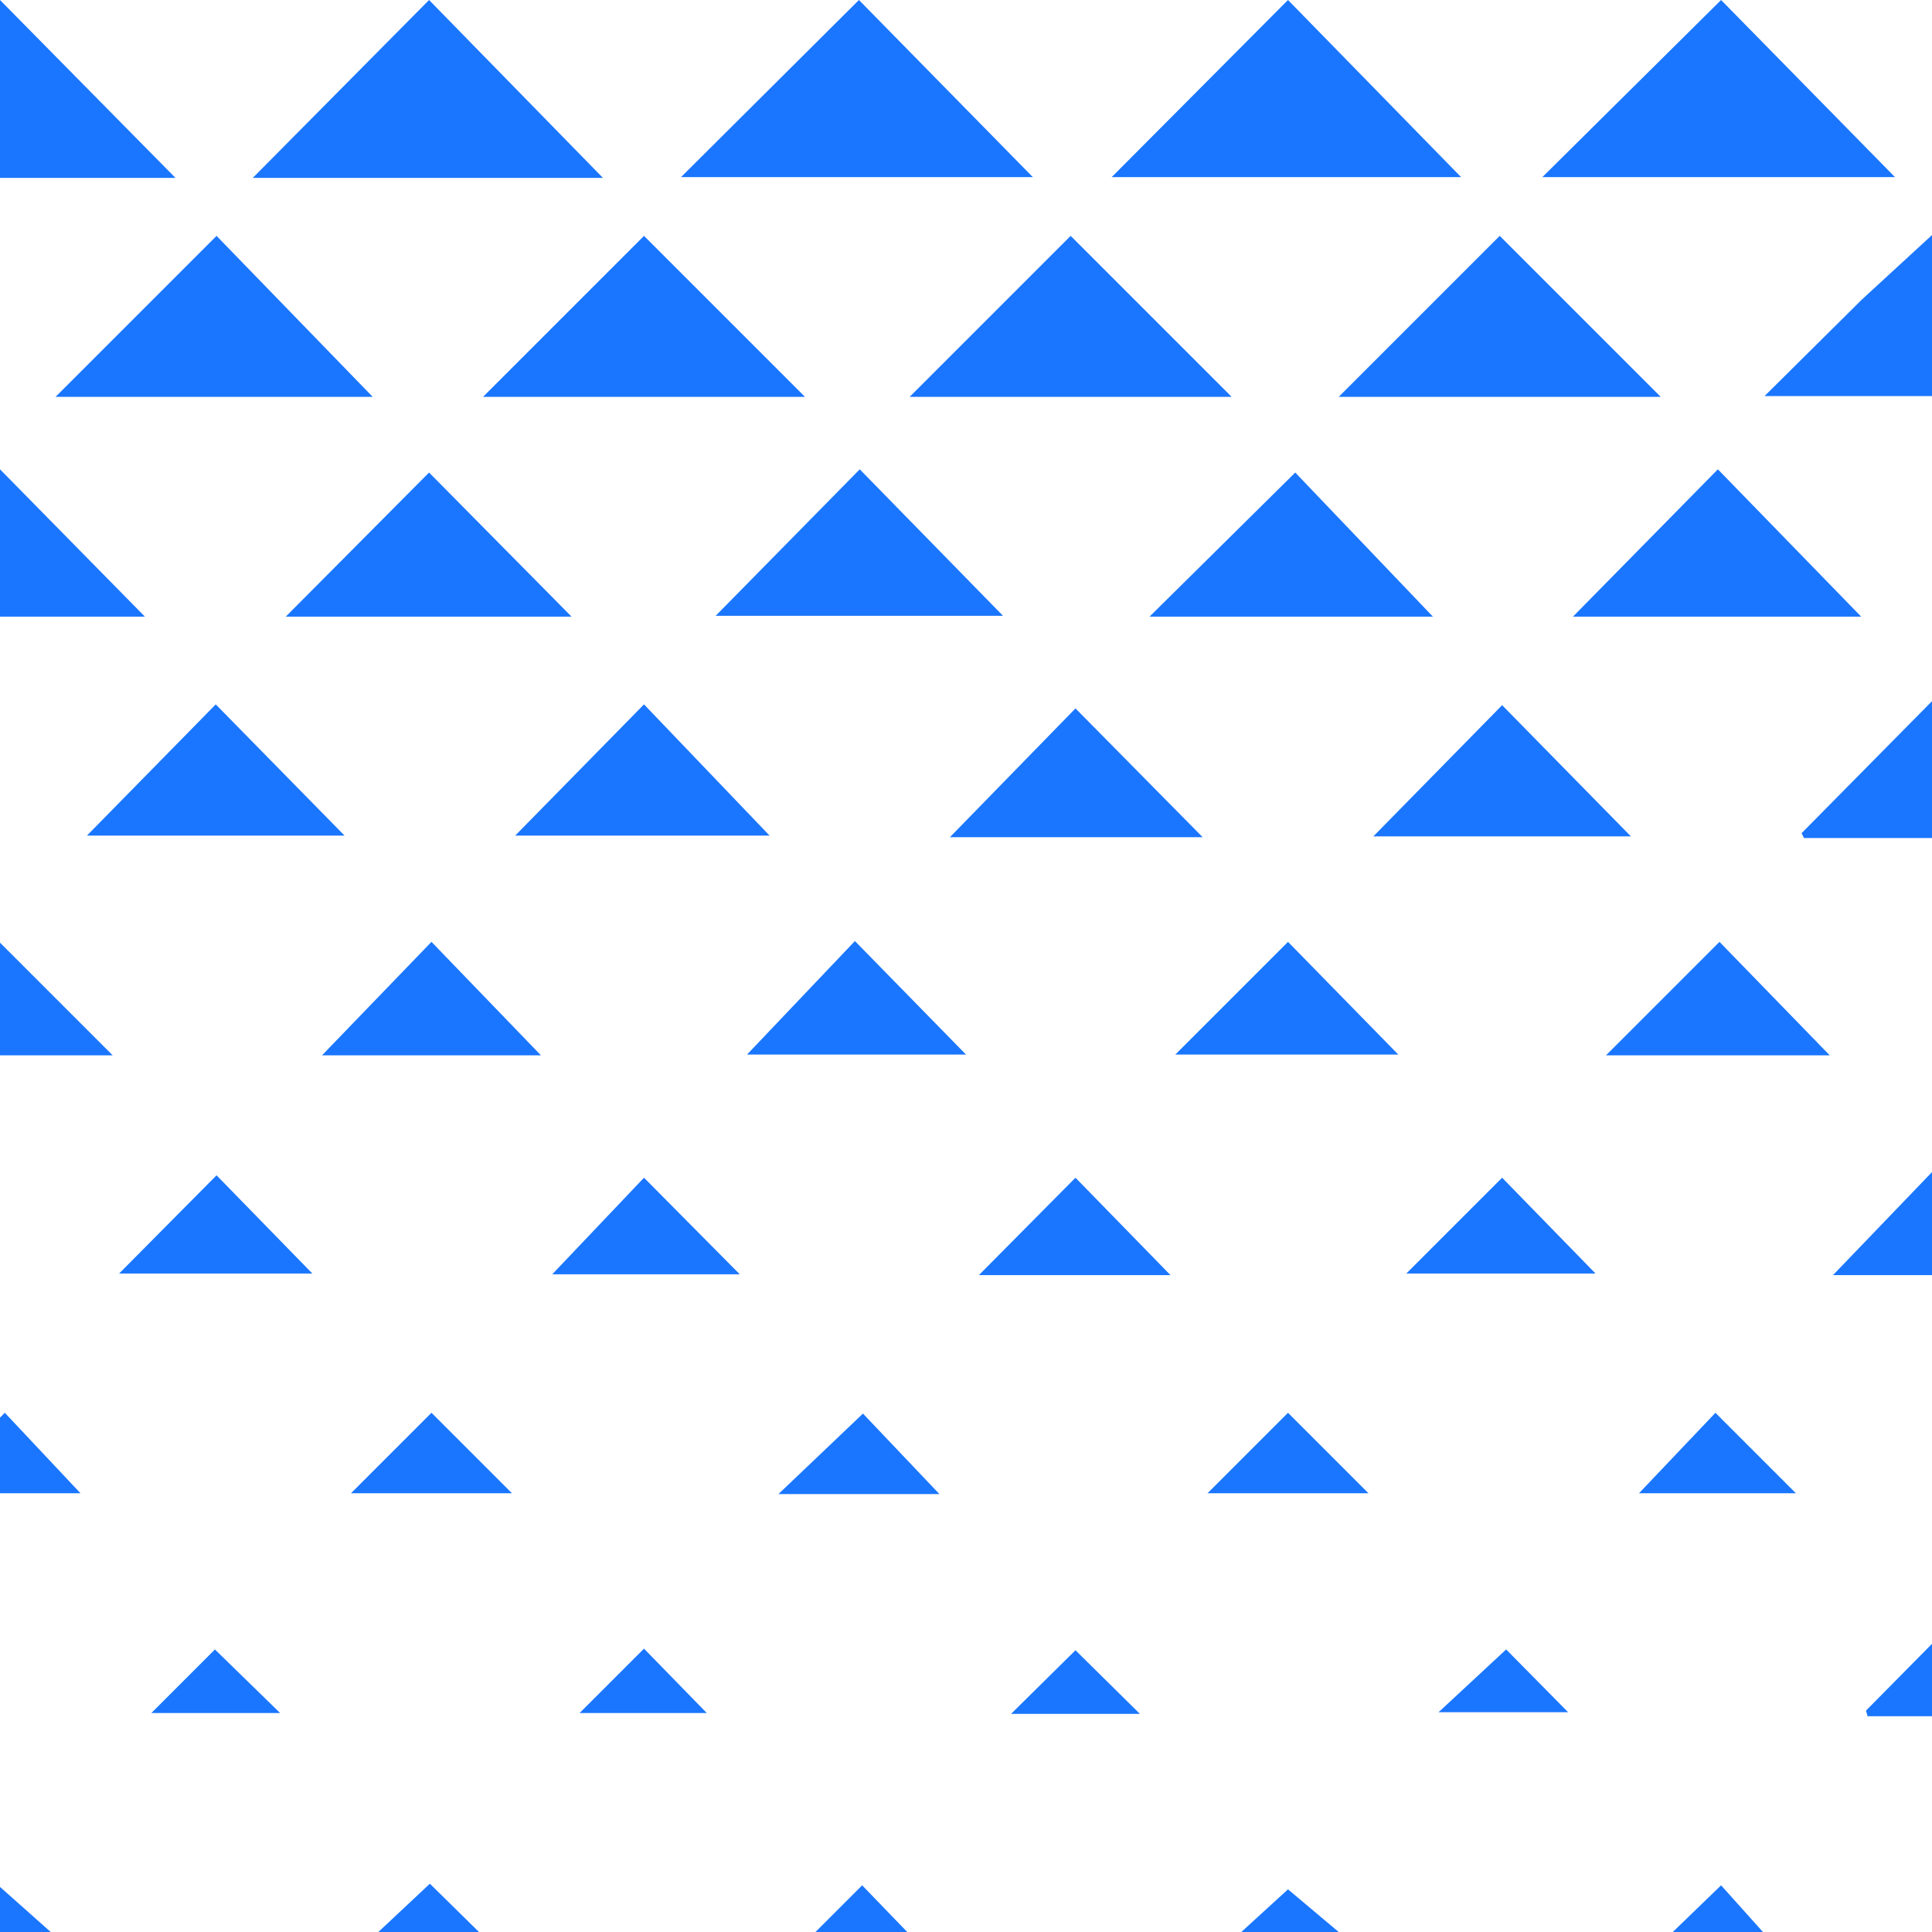 <svg id="Слой_1" data-name="Слой 1" xmlns="http://www.w3.org/2000/svg" width="24" height="24" viewBox="0 0 24 24"><defs><style>.cls-1{fill:#1a76ff;}</style></defs><title>3154</title><path class="cls-1" d="M13.36,8.8,11.8,10.4h3.14ZM15.42,24h1.21L16,23.47Zm-.82-10.9h2.77L16,11.7ZM9.67,18.56h2l-.95-1Zm2.49-2.72h2.38l-1.18-1.21Zm.4,5.45h1.6l-.8-.79ZM8,8.75l-1.6,1.63H9.56Zm-.8,12.53H8.78L8,20.48Zm-.34-5.45H9.19L8,14.63Zm2.42-2.73H12l-1.38-1.41ZM10.13,24h1.14l-.56-.58ZM15,18.55h2l-1-1Zm5.36,0h1.95l-1-1Zm2.05-8.14H24V8.71l-1.62,1.64Zm.79,10.91H24v-.9l-.82.83ZM20.78,24h1.12l-.52-.58ZM24,15.84V14.56l-1.23,1.28Zm-4.05-2.73h2.78L21.36,11.7ZM4.36,18.55h2l-1-1Zm14.3-9.79-1.6,1.63h3.2ZM0,0V2.21H2.18ZM17.47,15.82h2.35l-1.16-1.19Zm.4,5.45h1.61l-.77-.78ZM10.67,0h0L8.46,2.2h4.37ZM0,5.83H0V7.66H1.8Zm4.63-.9-1.94-2-2,2Zm16.71.9-1.8,1.83h3.58Zm-.71-.9-2-2-2,2ZM16,0h0L13.81,2.2h4.34ZM0,11.72v1.39H1.4L0,11.71Zm23.13-8-1.21,1.2H24v-2ZM21.38,0h0L19.16,2.2h4.38ZM0,23.45V24H.63L0,23.44Zm0-5.84v.94H1l-.94-1ZM10.68,5.83,8.89,7.65h3.57Zm-9.6,4.55h3.2L2.68,8.75Zm.8,10.9H3.48l-.81-.79ZM4,13.11H6.72L5.36,11.7ZM15.3,4.93l-2-2-2,2ZM1.48,15.82h2.4L2.69,14.6ZM4.7,24H5.95l-.61-.6ZM10,4.93l-2-2-2,2Zm6.09.94L14.28,7.66H17.8ZM5.33,0,3.14,2.21H7.49Zm0,5.87L3.55,7.66H7.1Z"/></svg>